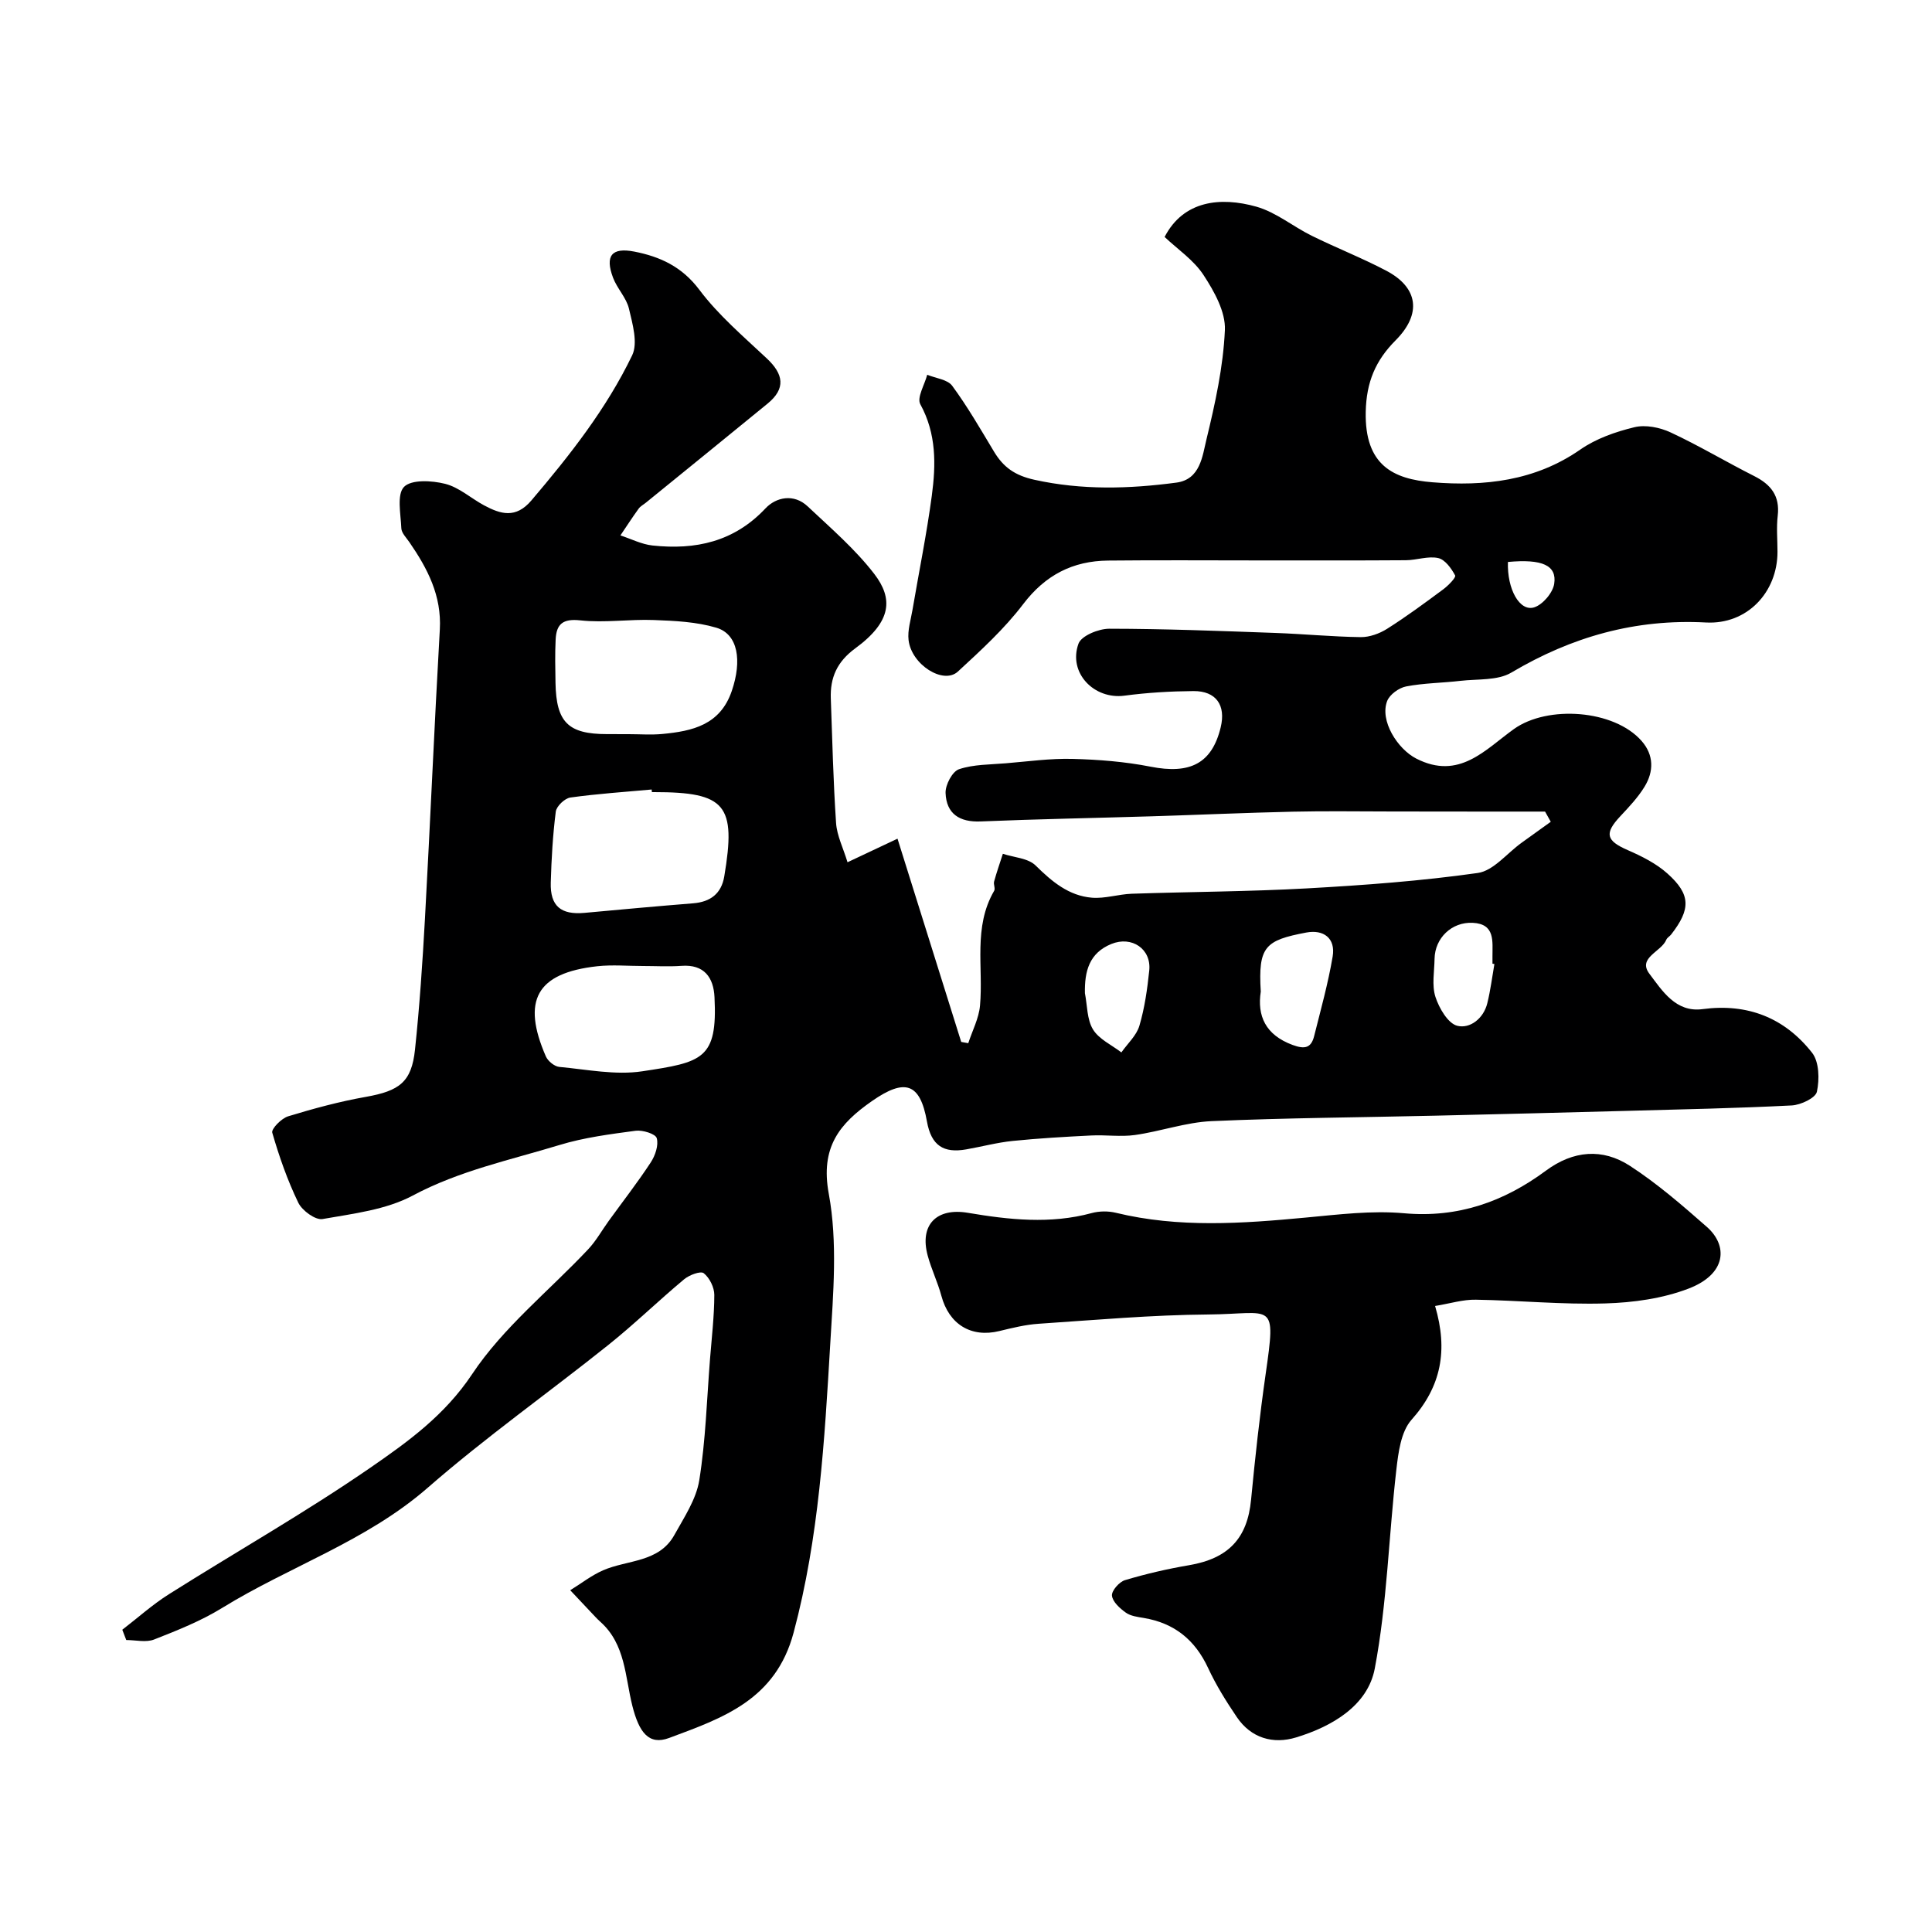<svg enable-background="new 0 0 400 400" viewBox="0 0 400 400" xmlns="http://www.w3.org/2000/svg"><path d="m241.12 49.06c3.89-7.53 11.54-8.37 19-6.27 4.07 1.15 7.6 4.12 11.48 6.03 5.09 2.51 10.4 4.59 15.42 7.23 6.65 3.51 7.36 8.96 1.91 14.43-4.13 4.15-6.04 8.61-6.17 14.78-.23 11.08 5.71 13.94 13.81 14.59 10.75.87 21.24-.26 30.61-6.77 3.26-2.27 7.31-3.69 11.21-4.63 2.3-.56 5.27.04 7.5 1.08 5.89 2.74 11.48 6.1 17.29 9.03 3.47 1.75 5.35 4.1 4.88 8.2-.29 2.47-.05 4.99-.05 7.49 0 8.38-6.29 15.09-14.81 14.63-14.62-.78-27.78 2.95-40.29 10.37-2.85 1.69-6.98 1.3-10.53 1.71-3.75.44-7.57.45-11.26 1.16-1.49.29-3.4 1.67-3.92 3.01-1.58 4.06 2.12 9.92 6.01 11.92 8.9 4.56 14.3-1.87 20.23-6.11 6.98-4.99 20.75-4.02 26.44 2.47 2.56 2.92 2.54 6.32.6 9.48-1.36 2.22-3.2 4.17-4.99 6.08-3.37 3.59-2.97 5.08 1.52 7.04 2.91 1.27 5.89 2.76 8.22 4.85 4.85 4.34 4.84 7.37.77 12.61-.3.39-.84.66-1.01 1.09-1.01 2.5-6 3.72-3.51 7.03 2.65 3.51 5.47 8.08 11.01 7.34 9.35-1.25 17.01 1.81 22.68 9.03 1.48 1.88 1.55 5.52 1 8.07-.28 1.3-3.34 2.74-5.21 2.84-11.33.58-22.68.81-34.03 1.12-13.27.36-26.53.69-39.8 1-15.43.36-30.88.45-46.3 1.13-5.31.24-10.53 2.12-15.84 2.87-2.97.42-6.05-.06-9.08.1-5.43.27-10.86.58-16.26 1.13-3.23.33-6.41 1.19-9.62 1.75-4.64.81-7.22-.74-8.12-5.8-1.42-8-4.58-8.94-11.36-4.22-6.74 4.69-10.74 9.56-8.96 19.21 1.85 10.02.92 20.67.31 30.99-1.19 20.1-2.32 40.15-7.59 59.86-3.73 13.98-14.71 17.69-25.78 21.82-4.2 1.56-6.22-1.15-7.61-6.66-1.51-6.01-1.41-12.74-6.61-17.38-.37-.33-.73-.69-1.07-1.05-1.73-1.83-3.46-3.66-5.18-5.5 2.26-1.39 4.39-3.07 6.79-4.12 5.06-2.21 11.58-1.57 14.77-7.32 2.02-3.64 4.53-7.39 5.16-11.35 1.32-8.26 1.56-16.7 2.22-25.06.35-4.43.88-8.87.89-13.3 0-1.55-.99-3.54-2.19-4.49-.66-.51-3.01.38-4.07 1.27-5.31 4.43-10.28 9.27-15.67 13.58-12.41 9.92-25.42 19.12-37.38 29.55-12.71 11.09-28.59 16.28-42.58 24.9-4.38 2.7-9.27 4.65-14.09 6.54-1.68.66-3.84.11-5.77.11-.27-.71-.54-1.42-.82-2.13 3.21-2.47 6.25-5.21 9.66-7.36 13.89-8.77 28.22-16.89 41.73-26.21 7.76-5.36 15.37-10.83 21.04-19.35 6.42-9.66 15.94-17.25 24.01-25.83 1.66-1.76 2.86-3.95 4.29-5.92 2.91-4.02 5.97-7.95 8.69-12.1.92-1.41 1.65-3.55 1.23-5.01-.25-.89-2.93-1.72-4.37-1.53-5.3.71-10.68 1.4-15.76 2.95-10.23 3.12-20.7 5.3-30.37 10.46-5.54 2.96-12.34 3.75-18.69 4.87-1.48.26-4.23-1.75-5.02-3.38-2.24-4.63-3.96-9.55-5.39-14.5-.23-.79 1.9-2.97 3.29-3.39 5.27-1.61 10.63-3.06 16.06-4.02 6.98-1.24 9.49-3.06 10.2-9.78.95-9 1.56-18.04 2.06-27.08 1.1-19.96 1.94-39.94 3.08-59.9.4-7.02-2.55-12.64-6.31-18.1-.63-.92-1.62-1.89-1.66-2.87-.12-2.95-.97-7 .56-8.57 1.54-1.56 5.77-1.32 8.51-.63 2.87.72 5.33 2.98 8.03 4.44 3.46 1.86 6.59 2.81 9.83-1 7.95-9.35 15.53-18.97 20.86-30.04 1.23-2.55.08-6.51-.66-9.66-.53-2.26-2.45-4.17-3.29-6.4-1.71-4.54-.3-6.34 4.4-5.42 5.32 1.04 9.86 3.11 13.45 7.89 3.96 5.28 9.14 9.68 13.99 14.24 3.45 3.24 3.98 6.22.13 9.36-8.37 6.85-16.77 13.66-25.16 20.48-.51.42-1.15.74-1.52 1.26-1.31 1.81-2.52 3.68-3.77 5.53 2.21.72 4.39 1.85 6.65 2.09 8.89.95 16.87-.75 23.39-7.69 2.18-2.32 5.86-3.11 8.72-.42 4.78 4.5 9.84 8.85 13.81 14.01 3.87 5.05 3.69 9.8-3.94 15.39-3.78 2.77-5.23 6.06-5.07 10.4.31 8.6.51 17.2 1.09 25.78.18 2.61 1.47 5.14 2.37 8.11 3.47-1.64 6.32-2.98 10.35-4.88 4.5 14.34 8.84 28.21 13.19 42.08.49.09.98.17 1.46.26.84-2.59 2.19-5.13 2.43-7.78.72-7.95-1.46-16.24 2.93-23.77.28-.48-.18-1.33-.01-1.93.53-1.93 1.2-3.82 1.81-5.73 2.3.76 5.23.89 6.78 2.42 3.39 3.34 6.86 6.27 11.66 6.67 2.7.22 5.48-.72 8.24-.82 12.1-.41 24.21-.44 36.29-1.11 11.82-.66 23.66-1.53 35.36-3.19 3.25-.46 6.05-4.09 9.06-6.25 2.01-1.45 4.03-2.9 6.05-4.35-.39-.7-.79-1.41-1.18-2.11-4.35 0-8.7 0-13.06 0-6.2 0-12.39-.02-18.59-.02-6.86 0-13.73-.12-20.59.04-9.77.22-19.53.66-29.3.96-11.77.36-23.54.57-35.3 1.06-4.43.19-7.12-1.61-7.28-5.9-.06-1.67 1.4-4.45 2.78-4.91 3.03-1.02 6.44-.95 9.7-1.23 4.6-.38 9.21-1.03 13.8-.91 5.4.14 10.86.57 16.15 1.61 8.19 1.62 12.72-.66 14.53-8.14 1.11-4.58-.94-7.54-5.64-7.51-4.76.04-9.56.32-14.28.95-6.29.84-11.71-4.72-9.52-10.77.59-1.63 4.16-3.09 6.37-3.09 11.43.01 22.87.46 34.3.87 5.93.21 11.84.79 17.77.87 1.82.02 3.88-.73 5.45-1.72 4-2.53 7.82-5.35 11.62-8.17 1.04-.77 2.7-2.47 2.47-2.88-.78-1.46-2.09-3.29-3.51-3.6-2.09-.46-4.44.43-6.68.45-10.19.07-20.39.04-30.58.04-10.36 0-20.72-.08-31.08.03-7.31.07-13 2.99-17.59 9.03-3.89 5.12-8.75 9.56-13.51 13.95-3 2.76-9.61-1.42-10.21-6.51-.24-2.03.46-4.18.81-6.26 1.34-7.88 2.94-15.71 4-23.63.86-6.43.98-12.83-2.38-18.95-.75-1.36.89-4.03 1.43-6.1 1.77.73 4.2.97 5.17 2.28 3.18 4.32 5.88 9.01 8.65 13.62 1.95 3.24 4.31 4.94 8.37 5.84 9.86 2.18 19.61 1.89 29.4.59 4.95-.66 5.38-5.48 6.23-8.98 1.8-7.42 3.47-15.01 3.81-22.6.17-3.76-2.2-8-4.41-11.38-2.04-3.13-5.41-5.38-8.07-7.9zm-106.15 114.94c-.02-.18-.03-.36-.05-.54-5.61.51-11.25.88-16.83 1.66-1.16.16-2.87 1.79-3.02 2.91-.62 4.87-.9 9.79-1.04 14.7-.14 4.87 2.1 6.71 6.98 6.27 7.5-.69 15-1.38 22.51-1.98 3.57-.29 5.83-2 6.43-5.56 2.5-14.83.31-17.46-14.49-17.46-.16 0-.32 0-.49 0zm-4.81-12c2.33 0 4.68.18 6.99-.04 6.21-.59 11.96-1.86 14.36-8.91 2.14-6.28 1.31-11.75-3.2-13.09-4.11-1.22-8.58-1.43-12.92-1.59-5.08-.2-10.23.62-15.25.07-3.64-.4-4.94.79-5.1 3.95-.15 2.99-.08 6-.03 8.99.15 8.16 2.62 10.61 10.66 10.61 1.49.01 2.99.01 4.49.01zm2.96 48c-3.15 0-6.34-.29-9.46.05-12.65 1.39-15.66 7.13-10.65 18.66.42.97 1.77 2.08 2.77 2.18 5.73.53 11.63 1.75 17.19.91 12.44-1.88 15.61-2.48 14.96-15.36-.2-4.02-2.1-6.83-6.85-6.47-2.64.19-5.31.03-7.96.03zm127.91 5.3c-.77 4.99.94 8.96 6.6 11.05 2.5.92 3.83.64 4.45-1.84 1.37-5.46 2.89-10.91 3.83-16.46.65-3.83-1.91-5.65-5.45-4.98-8.53 1.61-10 2.9-9.43 12.23zm-36.41.32c.5 2.54.41 5.44 1.67 7.51 1.24 2.03 3.86 3.21 5.88 4.76 1.28-1.83 3.13-3.49 3.73-5.52 1.09-3.7 1.64-7.59 2.04-11.44.46-4.45-3.6-7.22-7.85-5.49-4.58 1.87-5.56 5.64-5.47 10.18zm84.78-6.03c-.13-.02-.27-.05-.4-.07 0-.5 0-.99 0-1.49-.02-3.12.6-6.74-4.08-6.97-4.37-.22-7.84 3.17-7.91 7.44-.04 2.65-.59 5.49.18 7.89.76 2.34 2.6 5.51 4.53 5.99 2.6.65 5.43-1.48 6.21-4.67.66-2.67 1-5.42 1.47-8.12zm2.8-83.24c-.19 5.62 2.42 10.32 5.42 9.4 1.78-.55 3.88-3.02 4.16-4.88.59-3.83-2.49-5.18-9.58-4.52z" fill="#000001"/><path d="m297.12 270.39c2.71 9.19 1.27 16.67-4.88 23.56-2.2 2.47-2.74 6.82-3.15 10.42-1.57 13.69-1.9 27.6-4.46 41.09-1.46 7.68-8.84 11.99-16.3 14.26-4.74 1.44-9.31.16-12.27-4.23-2.19-3.24-4.29-6.6-5.93-10.14-2.71-5.84-7-9.31-13.33-10.37-1.27-.21-2.71-.39-3.71-1.1-1.23-.88-2.74-2.24-2.87-3.52-.1-1.01 1.51-2.86 2.7-3.21 4.34-1.3 8.79-2.33 13.26-3.09 8.15-1.39 12.08-5.56 12.84-13.55.83-8.64 1.77-17.29 3-25.88 2.24-15.6 1.58-12.59-11.85-12.48-11.71.09-23.41 1.14-35.11 1.92-2.74.18-5.47.86-8.16 1.51-5.84 1.43-10.42-1.39-12-7.3-.76-2.82-2.07-5.5-2.83-8.32-1.73-6.37 1.83-9.96 8.32-8.86 8.52 1.44 17.08 2.38 25.65.05 1.56-.42 3.4-.44 4.97-.06 13.07 3.18 26.21 2.23 39.39.99 6.74-.63 13.6-1.49 20.28-.89 11.18 1.01 20.68-2.38 29.39-8.82 5.65-4.18 11.7-4.69 17.38-1 5.67 3.68 10.84 8.17 15.94 12.65 4.35 3.83 4.16 9.72-3.79 12.77-5.37 2.06-11.45 2.9-17.24 3.07-8.92.27-17.86-.63-26.8-.77-2.65-.06-5.33.79-8.44 1.3z" fill="#000001"/></svg>